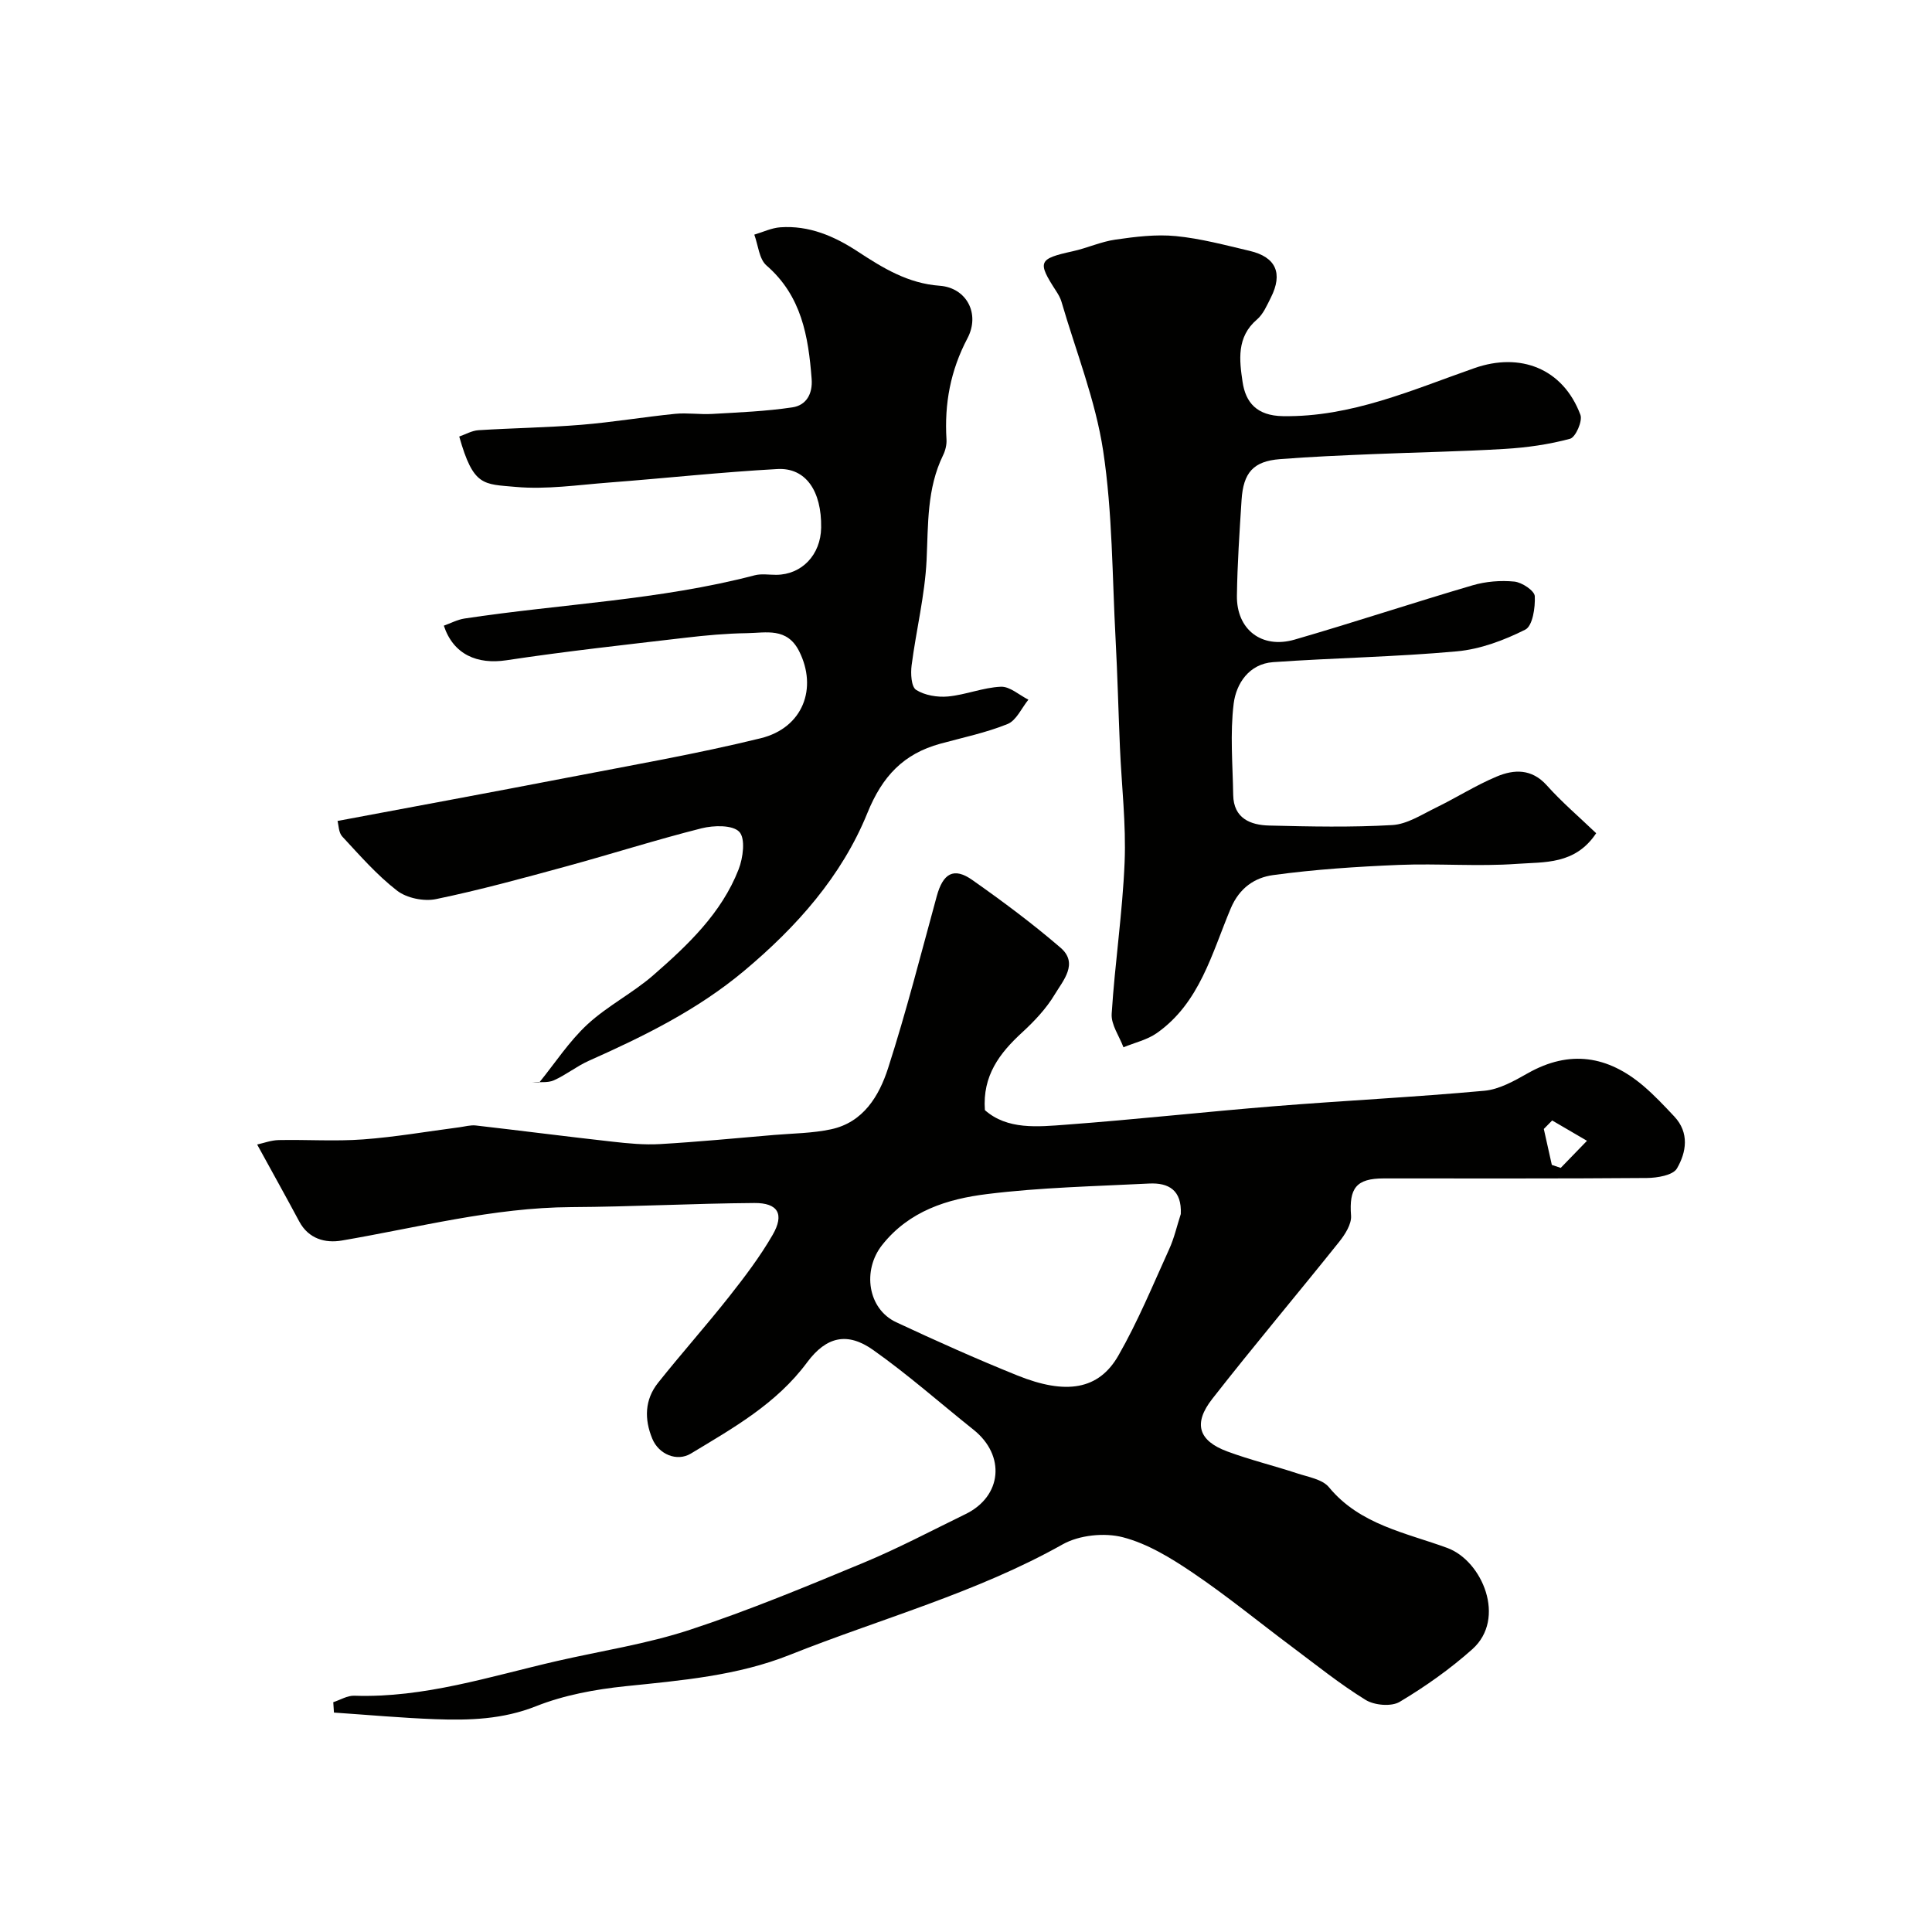 <svg enable-background="new 0 0 400 400" viewBox="0 0 400 400" xmlns="http://www.w3.org/2000/svg"><g fill="#010100"><path d="m69 352.42c1.45-.47 2.92-1.39 4.35-1.34 14.49.49 28.11-4 41.95-7.18 9.2-2.11 18.61-3.53 27.54-6.47 12.18-4 24.07-8.95 35.92-13.87 7.2-2.99 14.12-6.66 21.14-10.08 7.57-3.68 8.34-12.14 1.66-17.47-6.92-5.52-13.57-11.42-20.78-16.51-5.27-3.73-9.65-2.87-13.68 2.57-6.35 8.57-15.29 13.58-24.07 18.88-2.87 1.73-6.64.17-7.98-3.08-1.68-4.06-1.58-8.08 1.19-11.57 4.8-6.03 9.94-11.8 14.72-17.85 3.23-4.09 6.41-8.29 9.01-12.79 2.47-4.28 1.12-6.63-3.8-6.59-12.63.09-25.26.78-37.89.85-16.19.09-31.73 4.23-47.52 6.92-3.38.58-6.86-.32-8.8-3.94-2.74-5.12-5.57-10.19-8.72-15.94 1.3-.28 2.88-.89 4.47-.92 5.83-.12 11.69.29 17.49-.14 6.66-.49 13.28-1.65 19.91-2.51 1.14-.15 2.31-.5 3.42-.37 9.43 1.08 18.84 2.3 28.27 3.35 3.27.37 6.6.69 9.87.5 7.88-.46 15.74-1.22 23.61-1.89 3.93-.33 7.94-.35 11.77-1.17 6.7-1.43 9.97-6.92 11.82-12.66 3.78-11.74 6.82-23.72 10.08-35.62 1.29-4.71 3.51-6.03 7.32-3.36 6.29 4.42 12.48 9.03 18.3 14.04 3.79 3.26.51 6.82-1.21 9.7-1.75 2.92-4.21 5.52-6.74 7.85-4.65 4.27-8.23 8.93-7.71 16.08 4.64 4.1 10.89 3.46 16.85 3.01 14.41-1.07 28.79-2.67 43.19-3.83 14.45-1.16 28.94-1.87 43.37-3.19 3.09-.28 6.19-2.04 9-3.63 8.69-4.91 16.58-3.61 23.92 2.62 2.28 1.94 4.34 4.14 6.39 6.32 3.19 3.39 2.51 7.44.56 10.78-.82 1.41-4.07 1.95-6.22 1.97-18.16.15-36.32.08-54.49.09-5.71 0-7.19 2.03-6.76 7.71.13 1.75-1.24 3.89-2.46 5.42-8.7 10.88-17.7 21.54-26.28 32.52-4 5.12-2.84 8.68 3.15 10.89 4.72 1.75 9.65 2.94 14.43 4.52 2.3.76 5.23 1.23 6.59 2.88 6.4 7.78 16.02 9.44 24.51 12.57 7.24 2.67 12.27 14.62 5.17 20.96-4.61 4.11-9.74 7.74-15.04 10.9-1.72 1.03-5.24.72-7.05-.4-5.34-3.29-10.26-7.26-15.3-11.03-6.81-5.09-13.39-10.5-20.42-15.25-4.5-3.05-9.4-6.07-14.55-7.4-3.82-.99-9.03-.45-12.45 1.47-17.9 10.06-37.65 15.37-56.52 22.89-10.81 4.31-22.43 5.29-33.98 6.48-6.27.65-12.71 1.83-18.53 4.14-6.9 2.74-13.81 2.95-20.88 2.69-7-.26-13.98-.9-20.97-1.37-.04-.71-.09-1.43-.14-2.15zm175.47-101.07c.23-4.92-2.49-6.52-6.58-6.31-11.19.57-22.44.8-33.54 2.18-8.18 1.01-16.13 3.47-21.73 10.57-4.11 5.21-2.99 13.2 2.94 15.97 8.26 3.86 16.59 7.59 25.04 11 10.15 4.1 16.89 2.97 20.94-4.09 4.03-7.03 7.14-14.59 10.5-21.99 1.07-2.32 1.63-4.88 2.43-7.33zm76.89-19.37c-.58.59-1.15 1.17-1.73 1.76.55 2.48 1.11 4.96 1.66 7.44.61.21 1.23.41 1.84.62 1.81-1.87 3.63-3.74 5.44-5.61-2.41-1.41-4.81-2.81-7.21-4.21z"/><path d="m111.64 224.13c3.29-4.05 6.18-8.52 9.97-12.03 4.16-3.85 9.42-6.5 13.7-10.24 7.13-6.22 14.07-12.8 17.61-21.86.93-2.38 1.45-6.38.15-7.77-1.37-1.46-5.3-1.37-7.81-.74-9.44 2.38-18.73 5.35-28.12 7.91-8.91 2.43-17.83 4.88-26.87 6.75-2.51.52-6.06-.2-8.06-1.75-4.18-3.23-7.73-7.31-11.35-11.21-.76-.81-.74-2.35-.98-3.22 16.08-3.02 31.78-5.91 47.45-8.94 13.41-2.59 26.89-4.93 40.15-8.18 8.8-2.16 11.82-10.4 7.97-18.03-2.51-4.97-6.84-3.79-10.78-3.73-4.27.06-8.55.45-12.79.95-12.36 1.45-24.73 2.8-37.03 4.66-6.03.91-10.98-1.17-12.96-7.16 1.4-.5 2.8-1.25 4.28-1.48 20.01-3.03 40.36-3.8 60.07-8.95 1.41-.37 2.99-.09 4.49-.1 5.29-.04 9.19-4.15 9.28-9.76.12-7.59-3.18-12.47-9.07-12.14-11.65.64-23.26 1.91-34.9 2.8-6.42.49-12.93 1.47-19.27.9-6.7-.61-8.76-.06-11.69-10.43 1.3-.45 2.61-1.22 3.97-1.31 7.09-.45 14.21-.54 21.29-1.12 6.5-.53 12.94-1.62 19.43-2.27 2.54-.25 5.14.17 7.69.02 5.54-.32 11.11-.54 16.59-1.36 2.83-.42 4.24-2.73 3.99-5.91-.68-8.81-2.08-17.17-9.35-23.47-1.53-1.33-1.72-4.21-2.52-6.38 1.79-.53 3.56-1.39 5.38-1.52 5.96-.42 11.17 1.82 16.06 5.03 5.19 3.4 10.36 6.59 16.93 7.07 5.56.4 8.45 5.79 5.75 10.9-3.51 6.66-4.78 13.54-4.33 20.91.07 1.09-.23 2.31-.71 3.29-3.37 6.91-3.06 14.28-3.41 21.7-.35 7.29-2.16 14.51-3.1 21.79-.22 1.7-.08 4.43.93 5.08 1.79 1.14 4.42 1.57 6.61 1.37 3.68-.35 7.27-1.86 10.94-2.02 1.86-.08 3.8 1.73 5.7 2.68-1.41 1.73-2.49 4.3-4.31 5.04-4.47 1.81-9.27 2.8-13.94 4.08-7.6 2.09-11.99 6.71-15.08 14.33-5.32 13.12-14.68 23.62-25.57 32.73-9.65 8.07-20.74 13.52-32.1 18.58-2.52 1.12-4.73 2.93-7.25 4.05-1.29.57-2.95.3-4.45.41.46.01.94.03 1.42.05z"/><path d="m330.47 172.51c-4.35 6.56-10.76 5.93-16.36 6.34-8.12.59-16.33-.11-24.47.22-8.71.36-17.44.93-26.07 2.11-3.74.51-6.95 2.6-8.76 6.9-3.9 9.26-6.4 19.56-15.32 25.82-2 1.4-4.58 1.97-6.89 2.93-.86-2.31-2.58-4.67-2.44-6.92.66-10.48 2.25-20.92 2.68-31.41.32-7.9-.63-15.84-.97-23.77-.32-7.47-.5-14.94-.9-22.4-.7-13.01-.63-26.15-2.57-38.98-1.59-10.48-5.64-20.6-8.63-30.87-.22-.77-.65-1.51-1.09-2.19-3.98-6.13-3.7-6.7 3.42-8.27 3-.66 5.87-2 8.89-2.42 4.11-.59 8.35-1.12 12.45-.72 5.15.5 10.23 1.87 15.29 3.06 5.45 1.28 6.93 4.64 4.38 9.69-.81 1.6-1.57 3.41-2.87 4.52-4.26 3.63-3.64 8.45-2.98 12.91.63 4.28 2.95 7.01 8.34 7.1 14.2.23 26.8-5.45 39.68-9.95 9.42-3.3 18.31.01 21.93 9.68.48 1.28-1 4.64-2.14 4.95-4.37 1.18-8.96 1.83-13.5 2.1-9.08.55-18.19.7-27.28 1.08-6.43.27-12.87.53-19.29 1.04-5.49.43-7.59 2.76-7.95 8.49-.42 6.59-.87 13.18-.96 19.78-.1 7 5.13 11.07 11.96 9.09 12.32-3.57 24.5-7.62 36.81-11.23 2.75-.81 5.82-1.06 8.67-.78 1.58.16 4.17 1.89 4.23 3.02.12 2.36-.45 6.17-1.97 6.93-4.38 2.2-9.3 4.05-14.14 4.49-12.65 1.16-25.39 1.35-38.07 2.24-4.96.35-7.64 4.43-8.16 8.58-.77 6.21-.2 12.6-.1 18.91.08 4.85 3.55 6.25 7.47 6.34 8.49.21 17.01.39 25.48-.1 3.06-.18 6.07-2.16 8.98-3.58 4.26-2.07 8.29-4.65 12.64-6.47 3.58-1.5 7.21-1.65 10.33 1.8 3.07 3.44 6.63 6.48 10.25 9.94z"/></g></svg>